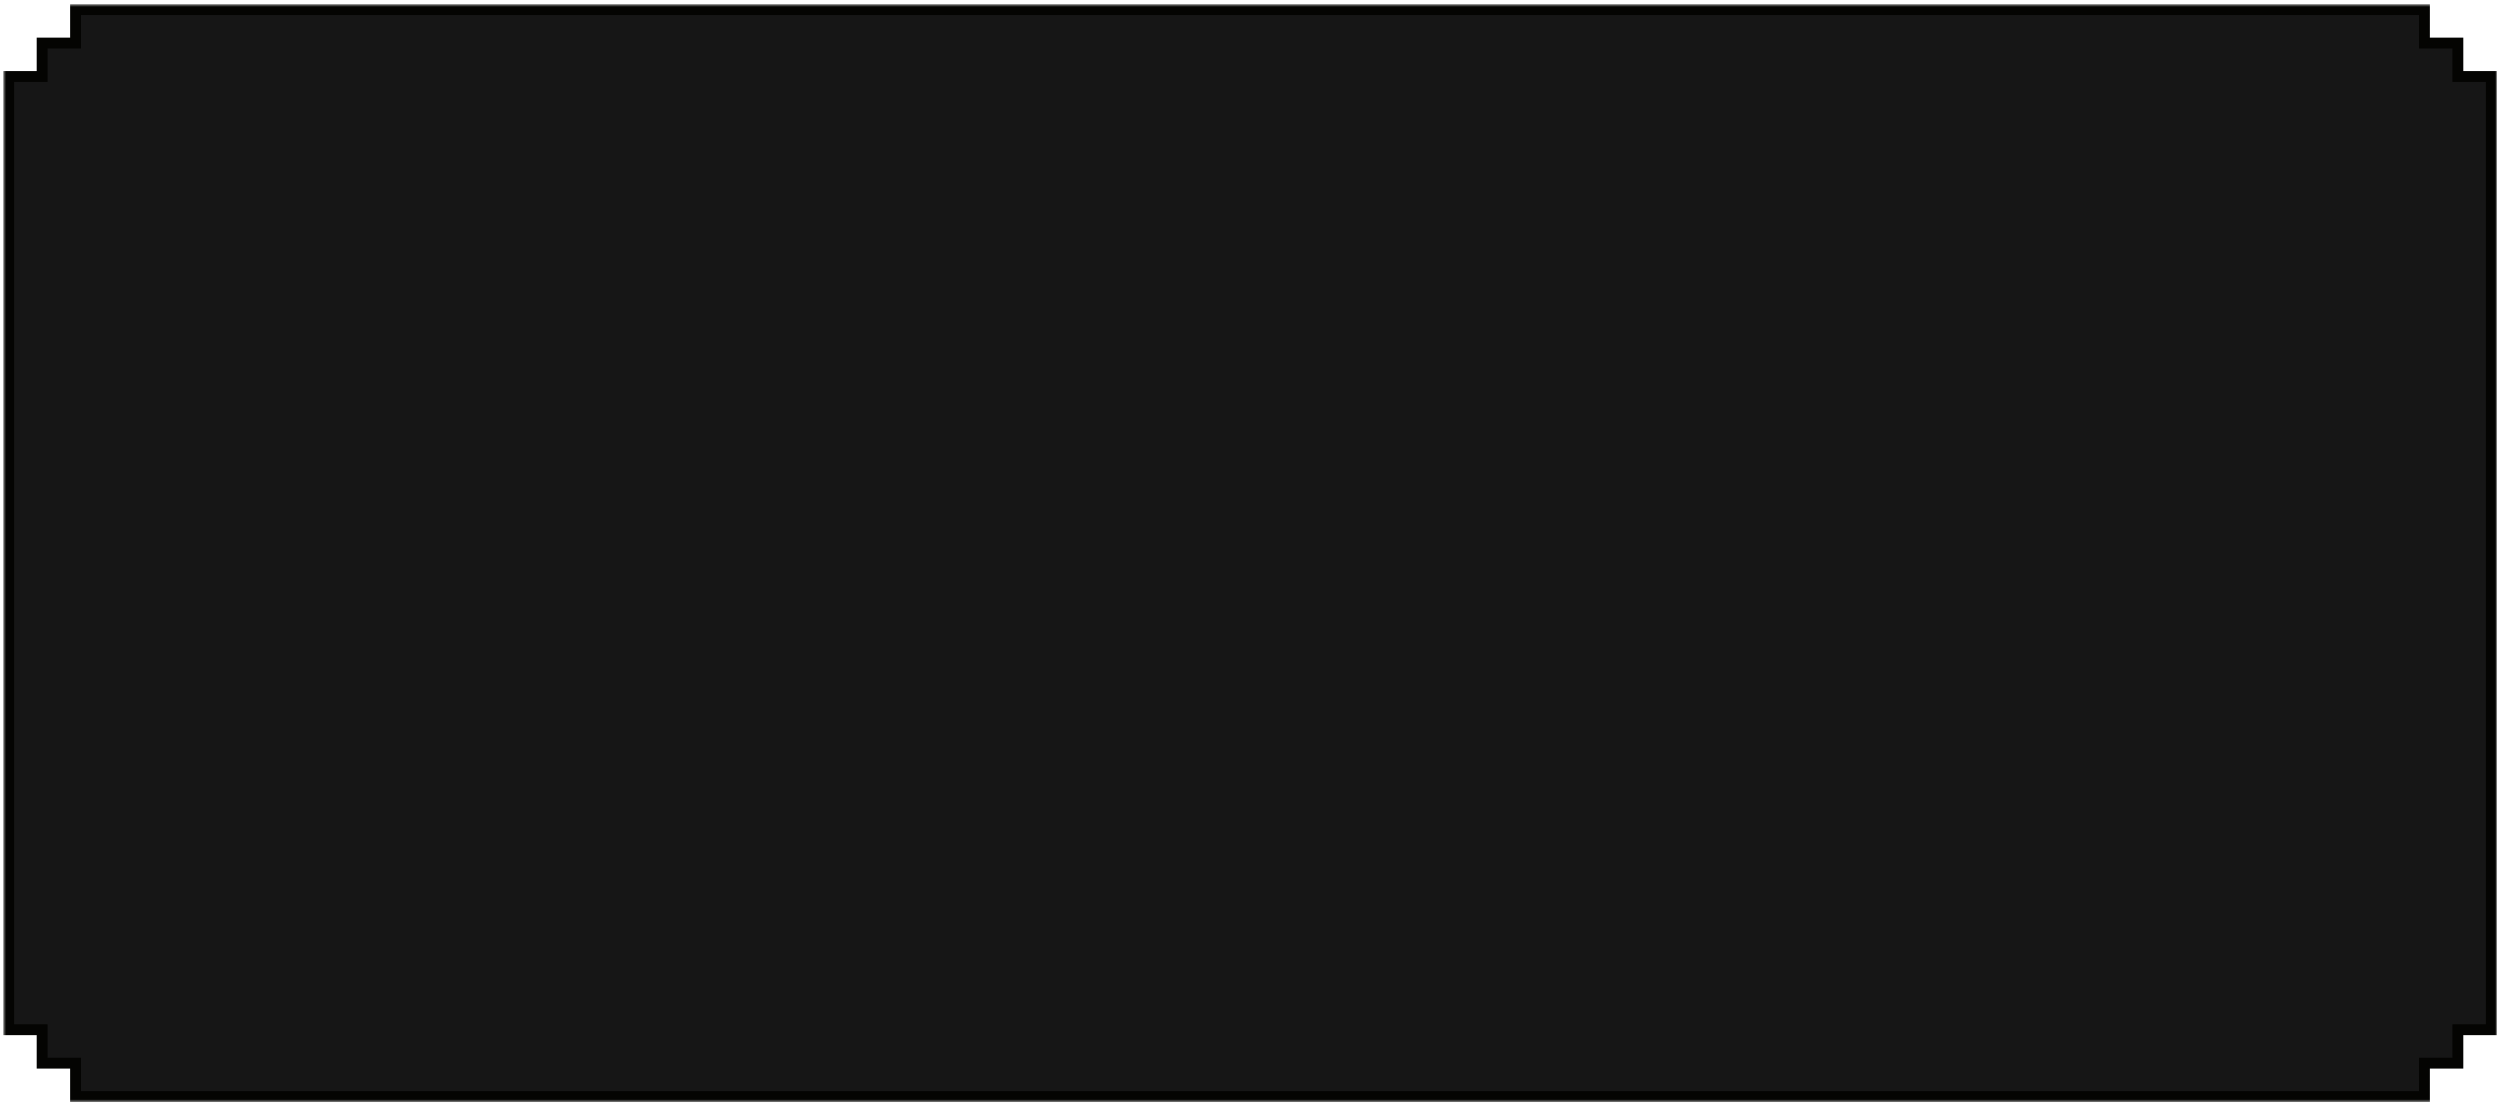 <svg width="460" height="203" viewBox="0 0 460 203" fill="none" xmlns="http://www.w3.org/2000/svg">
<mask id="path-1-outside-1_492_68" maskUnits="userSpaceOnUse" x="0.601" y="0.771" width="459" height="202" fill="black">
<rect fill="white" x="0.601" y="0.771" width="459" height="202"/>
<path fill-rule="evenodd" clip-rule="evenodd" d="M13.905 1.771H446.095V7.924H452.247V14.076H458.399L458.399 189.467H452.247V195.619H446.095V201.771H13.905V195.619H7.753V189.467H1.601V14.076H7.753V7.924H13.905V1.771Z"/>
</mask>
<path fill-rule="evenodd" clip-rule="evenodd" d="M13.905 1.771H446.095V7.924H452.247V14.076H458.399L458.399 189.467H452.247V195.619H446.095V201.771H13.905V195.619H7.753V189.467H1.601V14.076H7.753V7.924H13.905V1.771Z" fill="#161616"/>
<path d="M446.095 1.771H447.095V0.771H446.095V1.771ZM13.905 1.771V0.771H12.905V1.771H13.905ZM446.095 7.924H445.095V8.924H446.095V7.924ZM452.247 7.924H453.247V6.924H452.247V7.924ZM452.247 14.076H451.247V15.076H452.247V14.076ZM458.399 14.076L459.399 14.076V13.076H458.399V14.076ZM458.399 189.467V190.467H459.399V189.467H458.399ZM452.247 189.467V188.467H451.247V189.467H452.247ZM452.247 195.619V196.619H453.247V195.619H452.247ZM446.095 195.619V194.619H445.095V195.619H446.095ZM446.095 201.771V202.771H447.095V201.771H446.095ZM13.905 201.771H12.905V202.771H13.905V201.771ZM13.905 195.619H14.905V194.619H13.905V195.619ZM7.753 195.619H6.753V196.619H7.753V195.619ZM7.753 189.467H8.753V188.467H7.753V189.467ZM1.601 189.467H0.601V190.467H1.601V189.467ZM1.601 14.076V13.076H0.601V14.076H1.601ZM7.753 14.076V15.076H8.753V14.076H7.753ZM7.753 7.924V6.924H6.753V7.924H7.753ZM13.905 7.924V8.924H14.905V7.924H13.905ZM446.095 0.771H13.905V2.771H446.095V0.771ZM445.095 1.771V7.924H447.095V1.771H445.095ZM446.095 8.924L452.247 8.924V6.924L446.095 6.924V8.924ZM451.247 7.924V14.076H453.247V7.924H451.247ZM452.247 15.076H458.399V13.076H452.247V15.076ZM459.399 189.467L459.399 14.076L457.399 14.076L457.399 189.467H459.399ZM452.247 190.467H458.399V188.467H452.247V190.467ZM453.247 195.619V189.467H451.247V195.619H453.247ZM446.095 196.619H452.247V194.619H446.095V196.619ZM447.095 201.771V195.619H445.095V201.771H447.095ZM13.905 202.771H446.095V200.771H13.905V202.771ZM12.905 195.619V201.771H14.905V195.619H12.905ZM7.753 196.619H13.905V194.619H7.753V196.619ZM6.753 189.467L6.753 195.619H8.753L8.753 189.467H6.753ZM1.601 190.467H7.753V188.467H1.601V190.467ZM0.601 14.076V189.467H2.601V14.076H0.601ZM7.753 13.076H1.601V15.076H7.753V13.076ZM6.753 7.924V14.076H8.753V7.924H6.753ZM13.905 6.924H7.753V8.924H13.905V6.924ZM12.905 1.771V7.924H14.905V1.771H12.905Z" fill="#040402" mask="url(#path-1-outside-1_492_68)"/>
</svg>
